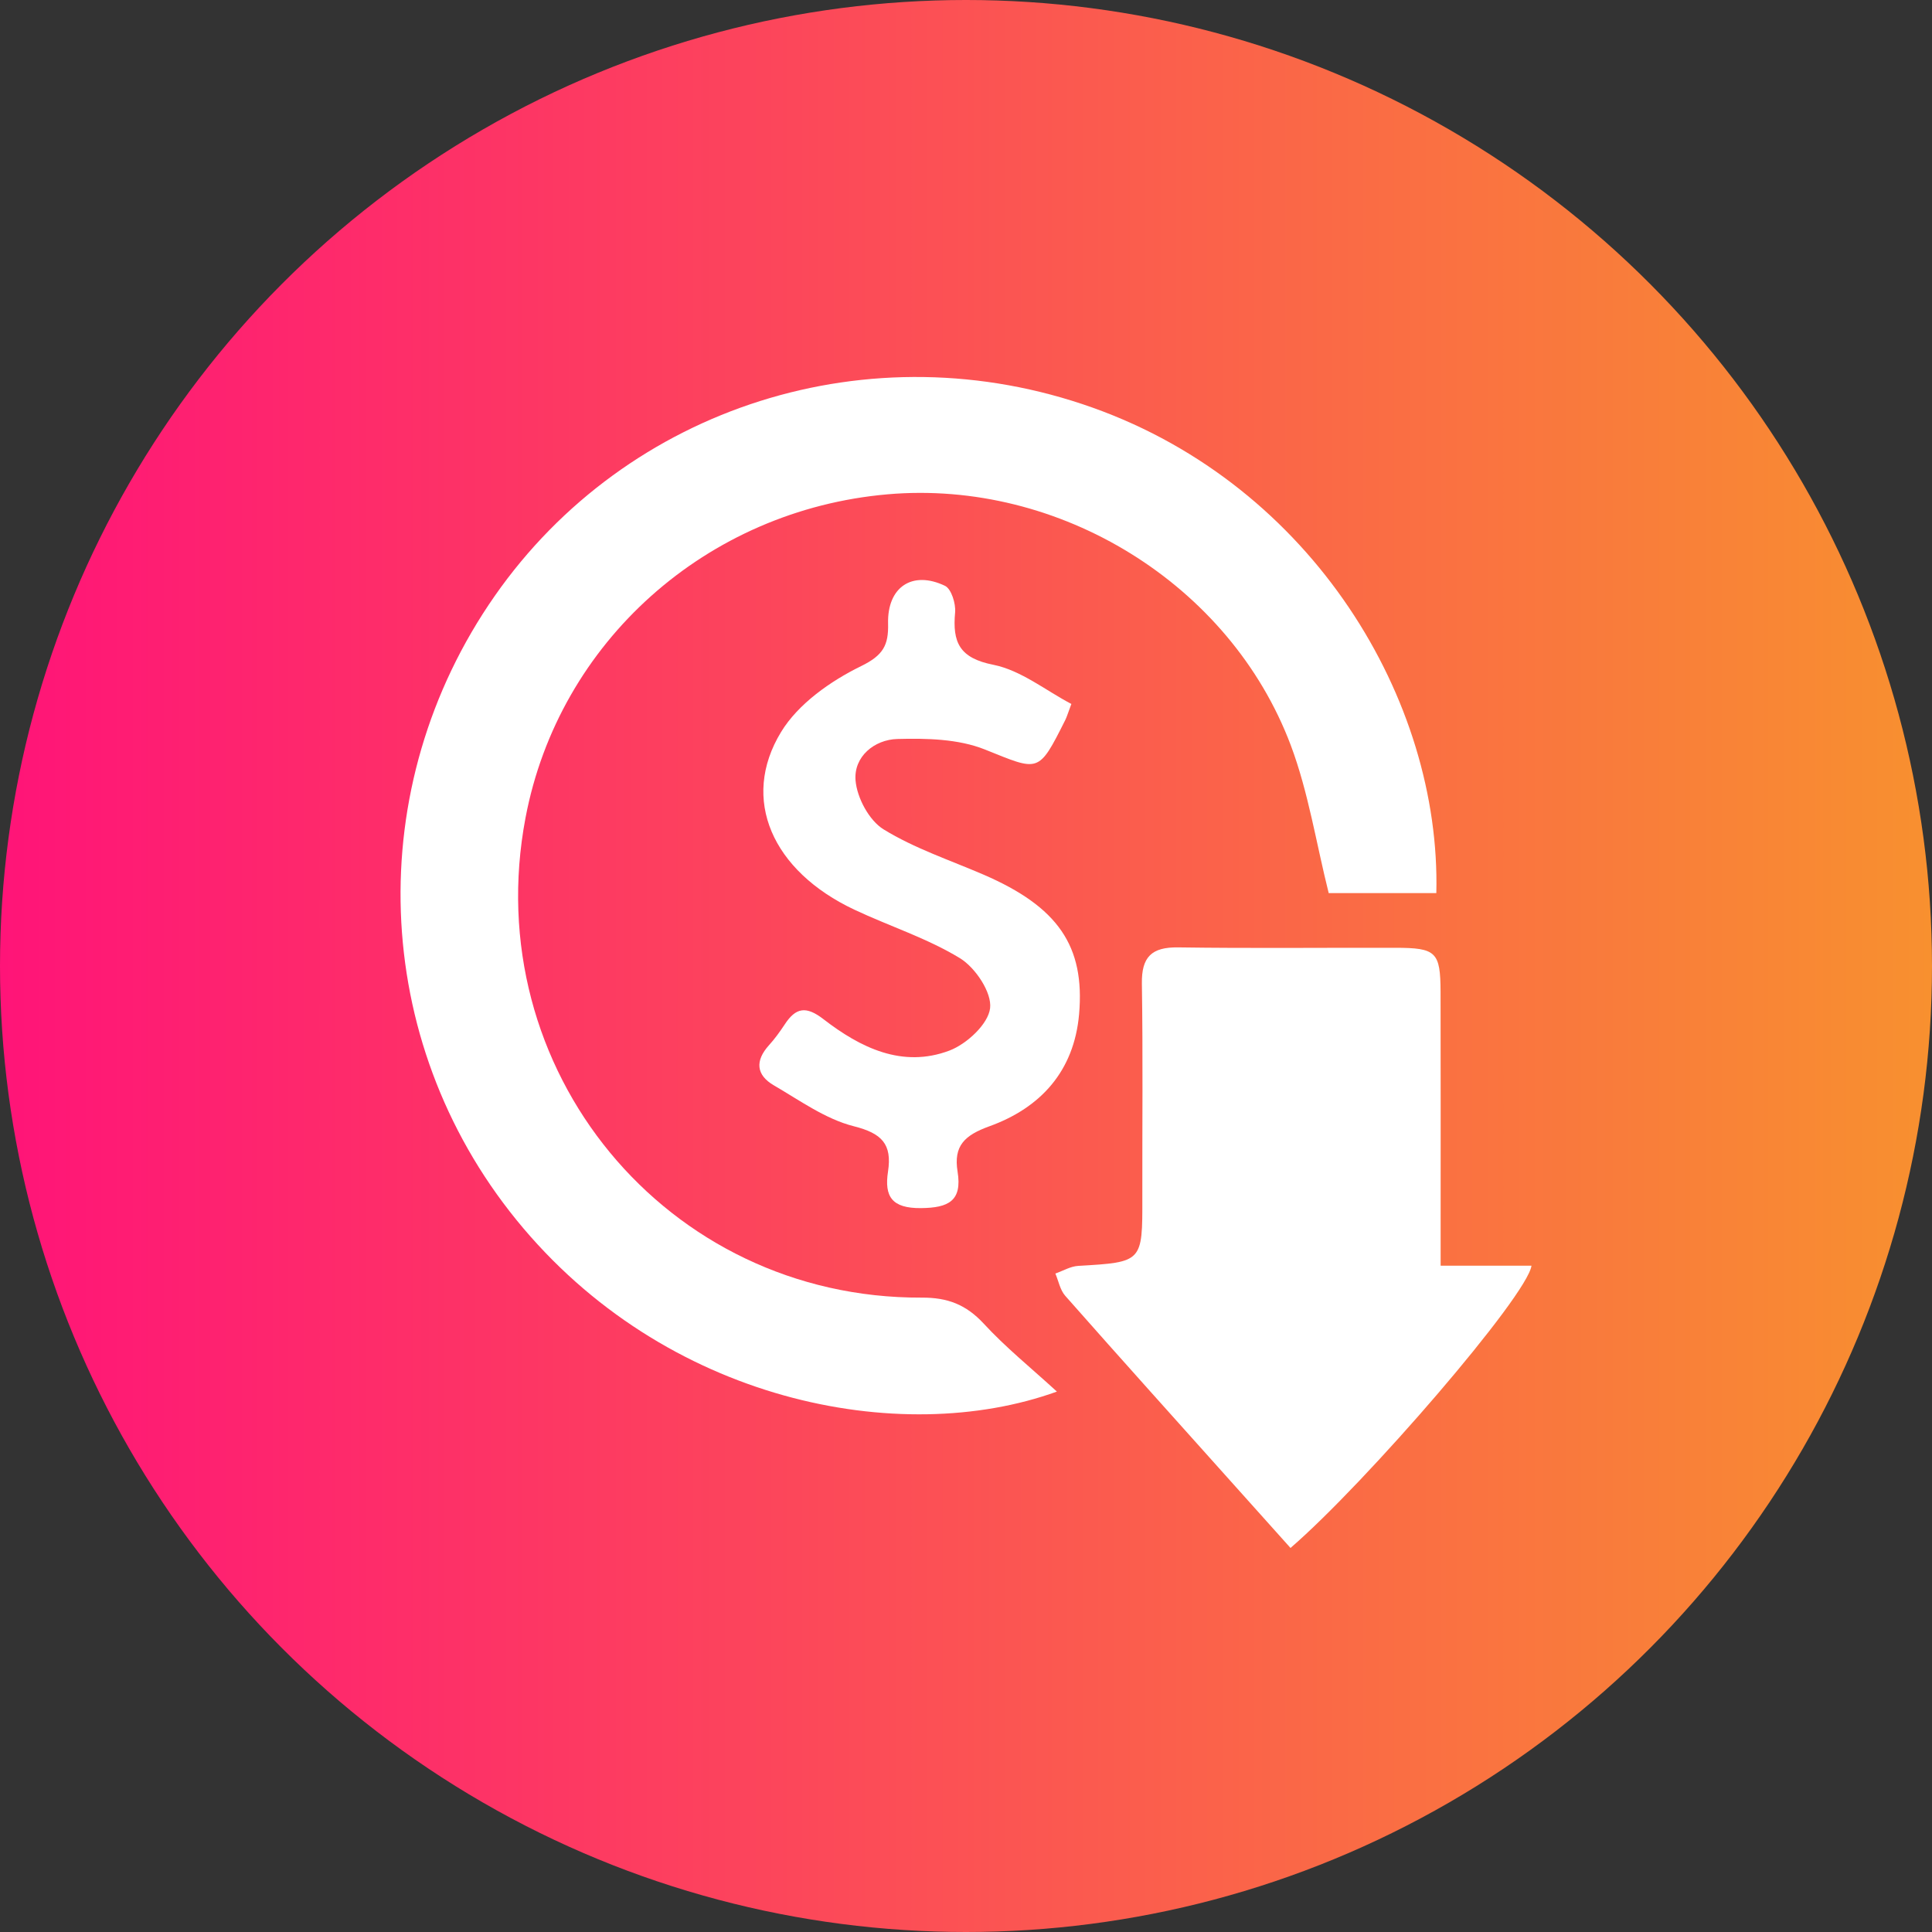 <svg width="82" height="82" viewBox="0 0 82 82" fill="none" xmlns="http://www.w3.org/2000/svg">
<rect x="0" y="0" width="82" height="82" fill="#333333" stroke="none"/>
<circle cx="41" cy="41" r="41" fill="url(#paint0_linear_2002_12)"/>
<path d="M44.858 59.063C38.222 61.463 28.206 59.518 21.917 51.775C15.716 44.141 15.347 33.393 21 25.291C26.611 17.253 36.946 13.942 46.378 17.303C55.722 20.633 61.163 29.721 60.962 37.905C59.394 37.905 57.821 37.905 56.394 37.905C55.86 35.773 55.532 33.624 54.786 31.635C52.207 24.782 44.968 20.344 37.673 20.98C29.985 21.649 23.721 27.244 22.305 34.707C20.278 45.395 28.277 55.116 39.117 55.075C40.224 55.069 41.001 55.372 41.748 56.174C42.67 57.177 43.742 58.041 44.858 59.063Z" fill="white"/>
<path d="M54.773 65.7C53.961 64.793 53.206 63.95 52.448 63.105C50.032 60.405 47.608 57.714 45.212 54.998C44.994 54.752 44.928 54.37 44.793 54.053C45.115 53.94 45.435 53.747 45.763 53.728C48.495 53.568 48.49 53.576 48.484 50.827C48.479 47.8 48.512 44.772 48.465 41.745C48.448 40.615 48.878 40.194 50.005 40.21C53.076 40.255 56.151 40.221 59.225 40.227C60.958 40.23 61.136 40.401 61.142 42.103C61.15 45.406 61.145 48.709 61.145 52.011C61.145 52.51 61.145 53.009 61.145 53.719C62.495 53.719 63.737 53.719 65.001 53.719C64.833 54.989 57.98 62.934 54.773 65.7Z" fill="white"/>
<path d="M45.472 29.878C45.312 30.305 45.276 30.437 45.216 30.555C44.061 32.855 44.108 32.734 41.797 31.809C40.673 31.36 39.323 31.332 38.084 31.365C37.111 31.393 36.23 32.112 36.312 33.123C36.373 33.861 36.888 34.822 37.5 35.2C38.811 36.007 40.312 36.505 41.739 37.12C44.902 38.486 46.053 40.15 45.8 43.045C45.587 45.466 44.163 47.017 42.001 47.8C40.943 48.182 40.464 48.626 40.643 49.73C40.841 50.962 40.271 51.265 39.087 51.276C37.855 51.287 37.527 50.786 37.69 49.725C37.869 48.554 37.425 48.1 36.233 47.8C35.034 47.496 33.946 46.706 32.847 46.067C32.092 45.629 32.04 45.023 32.638 44.362C32.883 44.092 33.1 43.791 33.302 43.486C33.773 42.764 34.208 42.681 34.954 43.26C36.516 44.466 38.296 45.345 40.296 44.59C41.031 44.312 41.943 43.466 42.023 42.791C42.103 42.125 41.4 41.073 40.745 40.67C39.351 39.819 37.753 39.312 36.263 38.61C32.781 36.971 31.412 33.921 33.153 31.065C33.88 29.872 35.252 28.905 36.544 28.274C37.494 27.811 37.715 27.379 37.693 26.467C37.654 24.919 38.717 24.2 40.108 24.864C40.378 24.994 40.571 25.619 40.538 25.991C40.422 27.255 40.712 27.93 42.163 28.216C43.337 28.451 44.392 29.313 45.472 29.878Z" fill="white"/>
<defs>
<linearGradient id="paint0_linear_2002_12" x1="0" y1="62.188" x2="83.323" y2="62.188" gradientUnits="userSpaceOnUse">
<stop stop-color="#FF1478"/>
<stop offset="1" stop-color="#F8922E"/>
</linearGradient>
</defs>
</svg>
